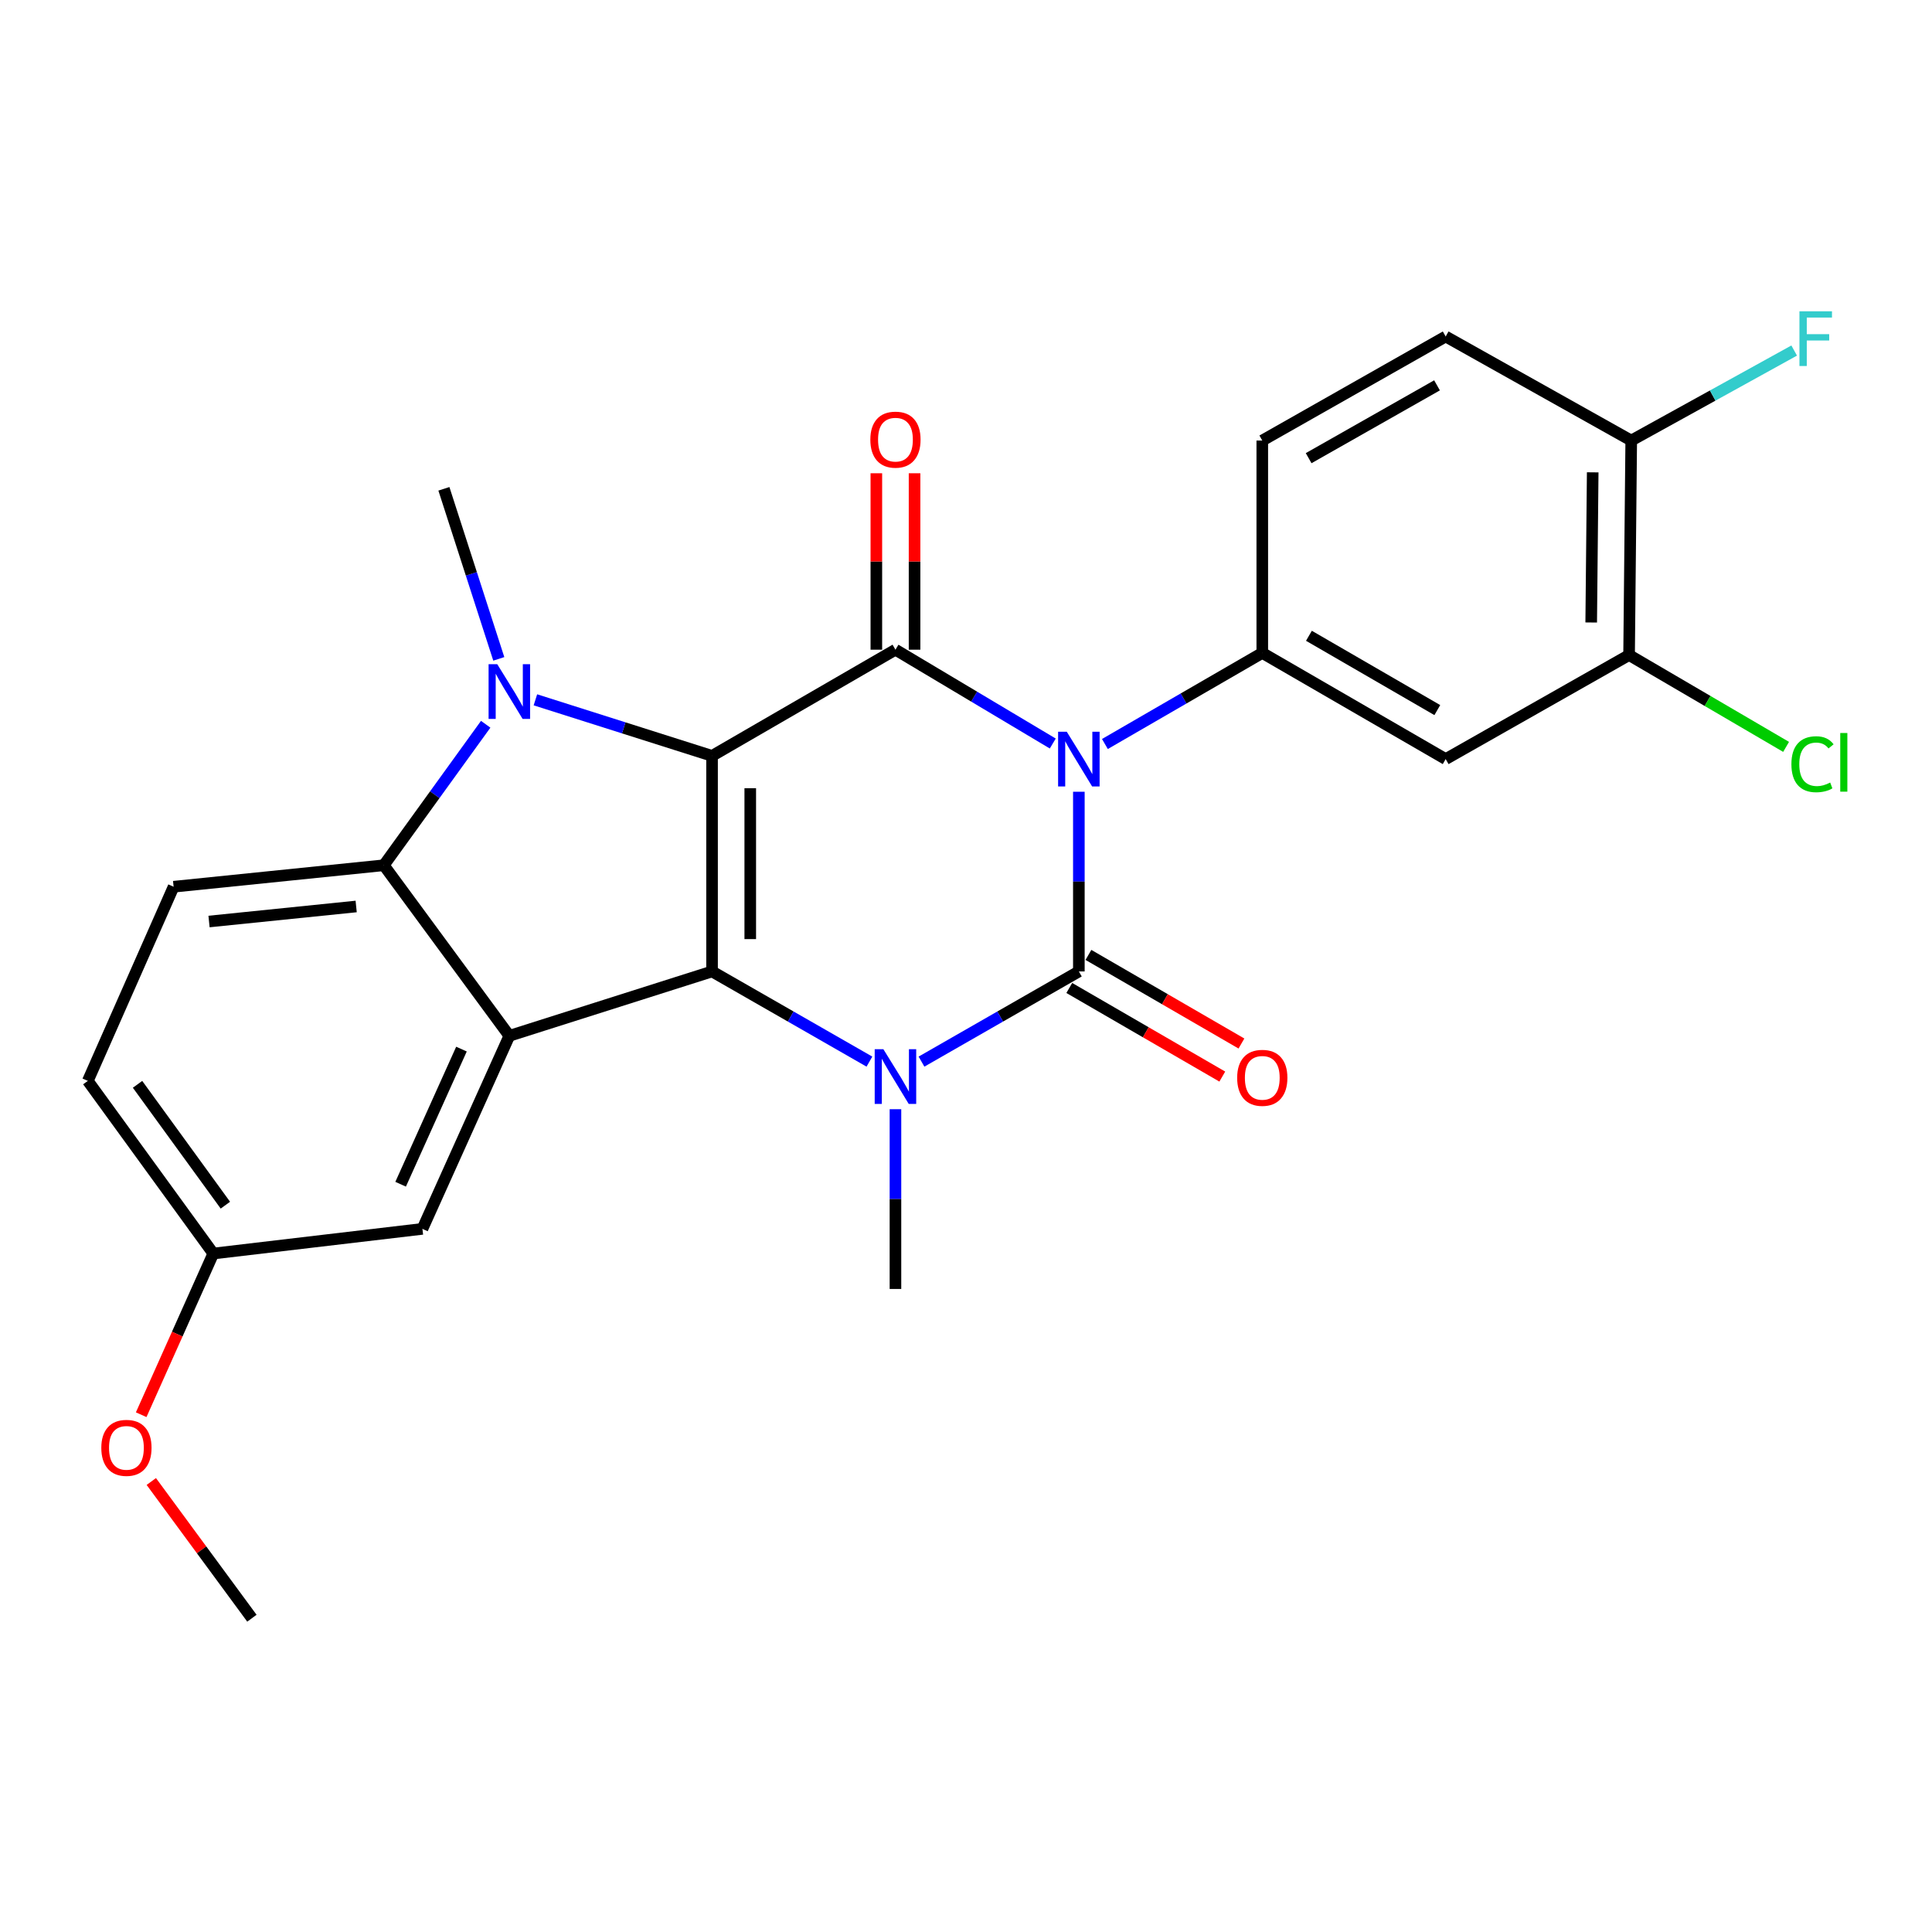 <?xml version='1.0' encoding='iso-8859-1'?>
<svg version='1.1' baseProfile='full'
              xmlns='http://www.w3.org/2000/svg'
                      xmlns:rdkit='http://www.rdkit.org/xml'
                      xmlns:xlink='http://www.w3.org/1999/xlink'
                  xml:space='preserve'
width='1000px' height='1000px' viewBox='0 0 1000 1000'>
<!-- END OF HEADER -->
<rect style='opacity:1.0;fill:#FFFFFF;stroke:none' width='1000' height='1000' x='0' y='0'> </rect>
<path class='bond-2' d='M 368.558,391.243 L 368.558,502.815' style='fill:none;fill-rule:evenodd;stroke:#000000;stroke-width:6px;stroke-linecap:butt;stroke-linejoin:miter;stroke-opacity:1' />
<path class='bond-2' d='M 388.333,407.979 L 388.333,486.079' style='fill:none;fill-rule:evenodd;stroke:#000000;stroke-width:6px;stroke-linecap:butt;stroke-linejoin:miter;stroke-opacity:1' />
<path class='bond-3' d='M 368.558,391.243 L 463.486,336.281' style='fill:none;fill-rule:evenodd;stroke:#000000;stroke-width:6px;stroke-linecap:butt;stroke-linejoin:miter;stroke-opacity:1' />
<path class='bond-5' d='M 368.558,391.243 L 322.841,376.735' style='fill:none;fill-rule:evenodd;stroke:#000000;stroke-width:6px;stroke-linecap:butt;stroke-linejoin:miter;stroke-opacity:1' />
<path class='bond-5' d='M 322.841,376.735 L 277.125,362.227' style='fill:none;fill-rule:evenodd;stroke:#0000FF;stroke-width:6px;stroke-linecap:butt;stroke-linejoin:miter;stroke-opacity:1' />
<path class='bond-0' d='M 544.911,384.848 L 504.199,360.564' style='fill:none;fill-rule:evenodd;stroke:#0000FF;stroke-width:6px;stroke-linecap:butt;stroke-linejoin:miter;stroke-opacity:1' />
<path class='bond-0' d='M 504.199,360.564 L 463.486,336.281' style='fill:none;fill-rule:evenodd;stroke:#000000;stroke-width:6px;stroke-linecap:butt;stroke-linejoin:miter;stroke-opacity:1' />
<path class='bond-1' d='M 558.415,409.81 L 558.415,456.312' style='fill:none;fill-rule:evenodd;stroke:#0000FF;stroke-width:6px;stroke-linecap:butt;stroke-linejoin:miter;stroke-opacity:1' />
<path class='bond-1' d='M 558.415,456.312 L 558.415,502.815' style='fill:none;fill-rule:evenodd;stroke:#000000;stroke-width:6px;stroke-linecap:butt;stroke-linejoin:miter;stroke-opacity:1' />
<path class='bond-8' d='M 571.897,385.098 L 612.626,361.524' style='fill:none;fill-rule:evenodd;stroke:#0000FF;stroke-width:6px;stroke-linecap:butt;stroke-linejoin:miter;stroke-opacity:1' />
<path class='bond-8' d='M 612.626,361.524 L 653.354,337.951' style='fill:none;fill-rule:evenodd;stroke:#000000;stroke-width:6px;stroke-linecap:butt;stroke-linejoin:miter;stroke-opacity:1' />
<path class='bond-10' d='M 553.46,511.371 L 593.058,534.304' style='fill:none;fill-rule:evenodd;stroke:#000000;stroke-width:6px;stroke-linecap:butt;stroke-linejoin:miter;stroke-opacity:1' />
<path class='bond-10' d='M 593.058,534.304 L 632.656,557.237' style='fill:none;fill-rule:evenodd;stroke:#FF0000;stroke-width:6px;stroke-linecap:butt;stroke-linejoin:miter;stroke-opacity:1' />
<path class='bond-10' d='M 563.37,494.259 L 602.968,517.192' style='fill:none;fill-rule:evenodd;stroke:#000000;stroke-width:6px;stroke-linecap:butt;stroke-linejoin:miter;stroke-opacity:1' />
<path class='bond-10' d='M 602.968,517.192 L 642.566,540.125' style='fill:none;fill-rule:evenodd;stroke:#FF0000;stroke-width:6px;stroke-linecap:butt;stroke-linejoin:miter;stroke-opacity:1' />
<path class='bond-27' d='M 558.415,502.815 L 517.688,526.154' style='fill:none;fill-rule:evenodd;stroke:#000000;stroke-width:6px;stroke-linecap:butt;stroke-linejoin:miter;stroke-opacity:1' />
<path class='bond-27' d='M 517.688,526.154 L 476.962,549.494' style='fill:none;fill-rule:evenodd;stroke:#0000FF;stroke-width:6px;stroke-linecap:butt;stroke-linejoin:miter;stroke-opacity:1' />
<path class='bond-4' d='M 368.558,502.815 L 409.285,526.154' style='fill:none;fill-rule:evenodd;stroke:#000000;stroke-width:6px;stroke-linecap:butt;stroke-linejoin:miter;stroke-opacity:1' />
<path class='bond-4' d='M 409.285,526.154 L 450.011,549.494' style='fill:none;fill-rule:evenodd;stroke:#0000FF;stroke-width:6px;stroke-linecap:butt;stroke-linejoin:miter;stroke-opacity:1' />
<path class='bond-6' d='M 368.558,502.815 L 263.633,536.146' style='fill:none;fill-rule:evenodd;stroke:#000000;stroke-width:6px;stroke-linecap:butt;stroke-linejoin:miter;stroke-opacity:1' />
<path class='bond-13' d='M 473.374,336.281 L 473.374,290.619' style='fill:none;fill-rule:evenodd;stroke:#000000;stroke-width:6px;stroke-linecap:butt;stroke-linejoin:miter;stroke-opacity:1' />
<path class='bond-13' d='M 473.374,290.619 L 473.374,244.958' style='fill:none;fill-rule:evenodd;stroke:#FF0000;stroke-width:6px;stroke-linecap:butt;stroke-linejoin:miter;stroke-opacity:1' />
<path class='bond-13' d='M 453.599,336.281 L 453.599,290.619' style='fill:none;fill-rule:evenodd;stroke:#000000;stroke-width:6px;stroke-linecap:butt;stroke-linejoin:miter;stroke-opacity:1' />
<path class='bond-13' d='M 453.599,290.619 L 453.599,244.958' style='fill:none;fill-rule:evenodd;stroke:#FF0000;stroke-width:6px;stroke-linecap:butt;stroke-linejoin:miter;stroke-opacity:1' />
<path class='bond-18' d='M 463.486,574.125 L 463.486,620.644' style='fill:none;fill-rule:evenodd;stroke:#0000FF;stroke-width:6px;stroke-linecap:butt;stroke-linejoin:miter;stroke-opacity:1' />
<path class='bond-18' d='M 463.486,620.644 L 463.486,667.162' style='fill:none;fill-rule:evenodd;stroke:#000000;stroke-width:6px;stroke-linecap:butt;stroke-linejoin:miter;stroke-opacity:1' />
<path class='bond-7' d='M 251.396,374.878 L 225.029,411.365' style='fill:none;fill-rule:evenodd;stroke:#0000FF;stroke-width:6px;stroke-linecap:butt;stroke-linejoin:miter;stroke-opacity:1' />
<path class='bond-7' d='M 225.029,411.365 L 198.663,447.853' style='fill:none;fill-rule:evenodd;stroke:#000000;stroke-width:6px;stroke-linecap:butt;stroke-linejoin:miter;stroke-opacity:1' />
<path class='bond-19' d='M 258.173,341.028 L 243.968,297.018' style='fill:none;fill-rule:evenodd;stroke:#0000FF;stroke-width:6px;stroke-linecap:butt;stroke-linejoin:miter;stroke-opacity:1' />
<path class='bond-19' d='M 243.968,297.018 L 229.763,253.008' style='fill:none;fill-rule:evenodd;stroke:#000000;stroke-width:6px;stroke-linecap:butt;stroke-linejoin:miter;stroke-opacity:1' />
<path class='bond-14' d='M 263.633,536.146 L 218.646,636.062' style='fill:none;fill-rule:evenodd;stroke:#000000;stroke-width:6px;stroke-linecap:butt;stroke-linejoin:miter;stroke-opacity:1' />
<path class='bond-14' d='M 238.854,543.015 L 207.363,612.956' style='fill:none;fill-rule:evenodd;stroke:#000000;stroke-width:6px;stroke-linecap:butt;stroke-linejoin:miter;stroke-opacity:1' />
<path class='bond-26' d='M 263.633,536.146 L 198.663,447.853' style='fill:none;fill-rule:evenodd;stroke:#000000;stroke-width:6px;stroke-linecap:butt;stroke-linejoin:miter;stroke-opacity:1' />
<path class='bond-12' d='M 198.663,447.853 L 89.859,458.97' style='fill:none;fill-rule:evenodd;stroke:#000000;stroke-width:6px;stroke-linecap:butt;stroke-linejoin:miter;stroke-opacity:1' />
<path class='bond-12' d='M 184.352,469.192 L 108.19,476.975' style='fill:none;fill-rule:evenodd;stroke:#000000;stroke-width:6px;stroke-linecap:butt;stroke-linejoin:miter;stroke-opacity:1' />
<path class='bond-9' d='M 653.354,337.951 L 748.282,392.902' style='fill:none;fill-rule:evenodd;stroke:#000000;stroke-width:6px;stroke-linecap:butt;stroke-linejoin:miter;stroke-opacity:1' />
<path class='bond-9' d='M 677.5,329.079 L 743.95,367.545' style='fill:none;fill-rule:evenodd;stroke:#000000;stroke-width:6px;stroke-linecap:butt;stroke-linejoin:miter;stroke-opacity:1' />
<path class='bond-15' d='M 653.354,337.951 L 653.354,228.027' style='fill:none;fill-rule:evenodd;stroke:#000000;stroke-width:6px;stroke-linecap:butt;stroke-linejoin:miter;stroke-opacity:1' />
<path class='bond-11' d='M 748.282,392.902 L 843.211,339.049' style='fill:none;fill-rule:evenodd;stroke:#000000;stroke-width:6px;stroke-linecap:butt;stroke-linejoin:miter;stroke-opacity:1' />
<path class='bond-21' d='M 843.211,339.049 L 883.846,362.818' style='fill:none;fill-rule:evenodd;stroke:#000000;stroke-width:6px;stroke-linecap:butt;stroke-linejoin:miter;stroke-opacity:1' />
<path class='bond-21' d='M 883.846,362.818 L 924.48,386.587' style='fill:none;fill-rule:evenodd;stroke:#00CC00;stroke-width:6px;stroke-linecap:butt;stroke-linejoin:miter;stroke-opacity:1' />
<path class='bond-29' d='M 843.211,339.049 L 844.32,228.027' style='fill:none;fill-rule:evenodd;stroke:#000000;stroke-width:6px;stroke-linecap:butt;stroke-linejoin:miter;stroke-opacity:1' />
<path class='bond-29' d='M 823.604,322.198 L 824.38,244.482' style='fill:none;fill-rule:evenodd;stroke:#000000;stroke-width:6px;stroke-linecap:butt;stroke-linejoin:miter;stroke-opacity:1' />
<path class='bond-22' d='M 89.859,458.97 L 45.455,559.468' style='fill:none;fill-rule:evenodd;stroke:#000000;stroke-width:6px;stroke-linecap:butt;stroke-linejoin:miter;stroke-opacity:1' />
<path class='bond-20' d='M 218.646,636.062 L 110.403,648.827' style='fill:none;fill-rule:evenodd;stroke:#000000;stroke-width:6px;stroke-linecap:butt;stroke-linejoin:miter;stroke-opacity:1' />
<path class='bond-17' d='M 653.354,228.027 L 748.282,174.174' style='fill:none;fill-rule:evenodd;stroke:#000000;stroke-width:6px;stroke-linecap:butt;stroke-linejoin:miter;stroke-opacity:1' />
<path class='bond-17' d='M 677.351,237.148 L 743.8,199.452' style='fill:none;fill-rule:evenodd;stroke:#000000;stroke-width:6px;stroke-linecap:butt;stroke-linejoin:miter;stroke-opacity:1' />
<path class='bond-16' d='M 844.32,228.027 L 748.282,174.174' style='fill:none;fill-rule:evenodd;stroke:#000000;stroke-width:6px;stroke-linecap:butt;stroke-linejoin:miter;stroke-opacity:1' />
<path class='bond-23' d='M 844.32,228.027 L 886.491,204.734' style='fill:none;fill-rule:evenodd;stroke:#000000;stroke-width:6px;stroke-linecap:butt;stroke-linejoin:miter;stroke-opacity:1' />
<path class='bond-23' d='M 886.491,204.734 L 928.662,181.441' style='fill:none;fill-rule:evenodd;stroke:#33CCCC;stroke-width:6px;stroke-linecap:butt;stroke-linejoin:miter;stroke-opacity:1' />
<path class='bond-24' d='M 110.403,648.827 L 91.74,690.54' style='fill:none;fill-rule:evenodd;stroke:#000000;stroke-width:6px;stroke-linecap:butt;stroke-linejoin:miter;stroke-opacity:1' />
<path class='bond-24' d='M 91.74,690.54 L 73.076,732.253' style='fill:none;fill-rule:evenodd;stroke:#FF0000;stroke-width:6px;stroke-linecap:butt;stroke-linejoin:miter;stroke-opacity:1' />
<path class='bond-28' d='M 110.403,648.827 L 45.455,559.468' style='fill:none;fill-rule:evenodd;stroke:#000000;stroke-width:6px;stroke-linecap:butt;stroke-linejoin:miter;stroke-opacity:1' />
<path class='bond-28' d='M 116.656,623.797 L 71.192,561.246' style='fill:none;fill-rule:evenodd;stroke:#000000;stroke-width:6px;stroke-linecap:butt;stroke-linejoin:miter;stroke-opacity:1' />
<path class='bond-25' d='M 78.315,766.825 L 104.35,802.205' style='fill:none;fill-rule:evenodd;stroke:#FF0000;stroke-width:6px;stroke-linecap:butt;stroke-linejoin:miter;stroke-opacity:1' />
<path class='bond-25' d='M 104.35,802.205 L 130.386,837.585' style='fill:none;fill-rule:evenodd;stroke:#000000;stroke-width:6px;stroke-linecap:butt;stroke-linejoin:miter;stroke-opacity:1' />
<path  class='atom-1' d='M 552.155 378.742
L 561.435 393.742
Q 562.355 395.222, 563.835 397.902
Q 565.315 400.582, 565.395 400.742
L 565.395 378.742
L 569.155 378.742
L 569.155 407.062
L 565.275 407.062
L 555.315 390.662
Q 554.155 388.742, 552.915 386.542
Q 551.715 384.342, 551.355 383.662
L 551.355 407.062
L 547.675 407.062
L 547.675 378.742
L 552.155 378.742
' fill='#0000FF'/>
<path  class='atom-5' d='M 457.226 543.056
L 466.506 558.056
Q 467.426 559.536, 468.906 562.216
Q 470.386 564.896, 470.466 565.056
L 470.466 543.056
L 474.226 543.056
L 474.226 571.376
L 470.346 571.376
L 460.386 554.976
Q 459.226 553.056, 457.986 550.856
Q 456.786 548.656, 456.426 547.976
L 456.426 571.376
L 452.746 571.376
L 452.746 543.056
L 457.226 543.056
' fill='#0000FF'/>
<path  class='atom-6' d='M 257.373 343.785
L 266.653 358.785
Q 267.573 360.265, 269.053 362.945
Q 270.533 365.625, 270.613 365.785
L 270.613 343.785
L 274.373 343.785
L 274.373 372.105
L 270.493 372.105
L 260.533 355.705
Q 259.373 353.785, 258.133 351.585
Q 256.933 349.385, 256.573 348.705
L 256.573 372.105
L 252.893 372.105
L 252.893 343.785
L 257.373 343.785
' fill='#0000FF'/>
<path  class='atom-11' d='M 640.354 557.879
Q 640.354 551.079, 643.714 547.279
Q 647.074 543.479, 653.354 543.479
Q 659.634 543.479, 662.994 547.279
Q 666.354 551.079, 666.354 557.879
Q 666.354 564.759, 662.954 568.679
Q 659.554 572.559, 653.354 572.559
Q 647.114 572.559, 643.714 568.679
Q 640.354 564.799, 640.354 557.879
M 653.354 569.359
Q 657.674 569.359, 659.994 566.479
Q 662.354 563.559, 662.354 557.879
Q 662.354 552.319, 659.994 549.519
Q 657.674 546.679, 653.354 546.679
Q 649.034 546.679, 646.674 549.479
Q 644.354 552.279, 644.354 557.879
Q 644.354 563.599, 646.674 566.479
Q 649.034 569.359, 653.354 569.359
' fill='#FF0000'/>
<path  class='atom-14' d='M 450.486 227.557
Q 450.486 220.757, 453.846 216.957
Q 457.206 213.157, 463.486 213.157
Q 469.766 213.157, 473.126 216.957
Q 476.486 220.757, 476.486 227.557
Q 476.486 234.437, 473.086 238.357
Q 469.686 242.237, 463.486 242.237
Q 457.246 242.237, 453.846 238.357
Q 450.486 234.477, 450.486 227.557
M 463.486 239.037
Q 467.806 239.037, 470.126 236.157
Q 472.486 233.237, 472.486 227.557
Q 472.486 221.997, 470.126 219.197
Q 467.806 216.357, 463.486 216.357
Q 459.166 216.357, 456.806 219.157
Q 454.486 221.957, 454.486 227.557
Q 454.486 233.277, 456.806 236.157
Q 459.166 239.037, 463.486 239.037
' fill='#FF0000'/>
<path  class='atom-22' d='M 927.23 395.563
Q 927.23 388.523, 930.51 384.843
Q 933.83 381.123, 940.11 381.123
Q 945.95 381.123, 949.07 385.243
L 946.43 387.403
Q 944.15 384.403, 940.11 384.403
Q 935.83 384.403, 933.55 387.283
Q 931.31 390.123, 931.31 395.563
Q 931.31 401.163, 933.63 404.043
Q 935.99 406.923, 940.55 406.923
Q 943.67 406.923, 947.31 405.043
L 948.43 408.043
Q 946.95 409.003, 944.71 409.563
Q 942.47 410.123, 939.99 410.123
Q 933.83 410.123, 930.51 406.363
Q 927.23 402.603, 927.23 395.563
' fill='#00CC00'/>
<path  class='atom-22' d='M 952.51 379.403
L 956.19 379.403
L 956.19 409.763
L 952.51 409.763
L 952.51 379.403
' fill='#00CC00'/>
<path  class='atom-24' d='M 931.389 161.124
L 948.229 161.124
L 948.229 164.364
L 935.189 164.364
L 935.189 172.964
L 946.789 172.964
L 946.789 176.244
L 935.189 176.244
L 935.189 189.444
L 931.389 189.444
L 931.389 161.124
' fill='#33CCCC'/>
<path  class='atom-25' d='M 52.438 749.405
Q 52.438 742.605, 55.798 738.805
Q 59.158 735.005, 65.438 735.005
Q 71.718 735.005, 75.078 738.805
Q 78.438 742.605, 78.438 749.405
Q 78.438 756.285, 75.038 760.205
Q 71.638 764.085, 65.438 764.085
Q 59.198 764.085, 55.798 760.205
Q 52.438 756.325, 52.438 749.405
M 65.438 760.885
Q 69.758 760.885, 72.078 758.005
Q 74.438 755.085, 74.438 749.405
Q 74.438 743.845, 72.078 741.045
Q 69.758 738.205, 65.438 738.205
Q 61.118 738.205, 58.758 741.005
Q 56.438 743.805, 56.438 749.405
Q 56.438 755.125, 58.758 758.005
Q 61.118 760.885, 65.438 760.885
' fill='#FF0000'/>
</svg>
